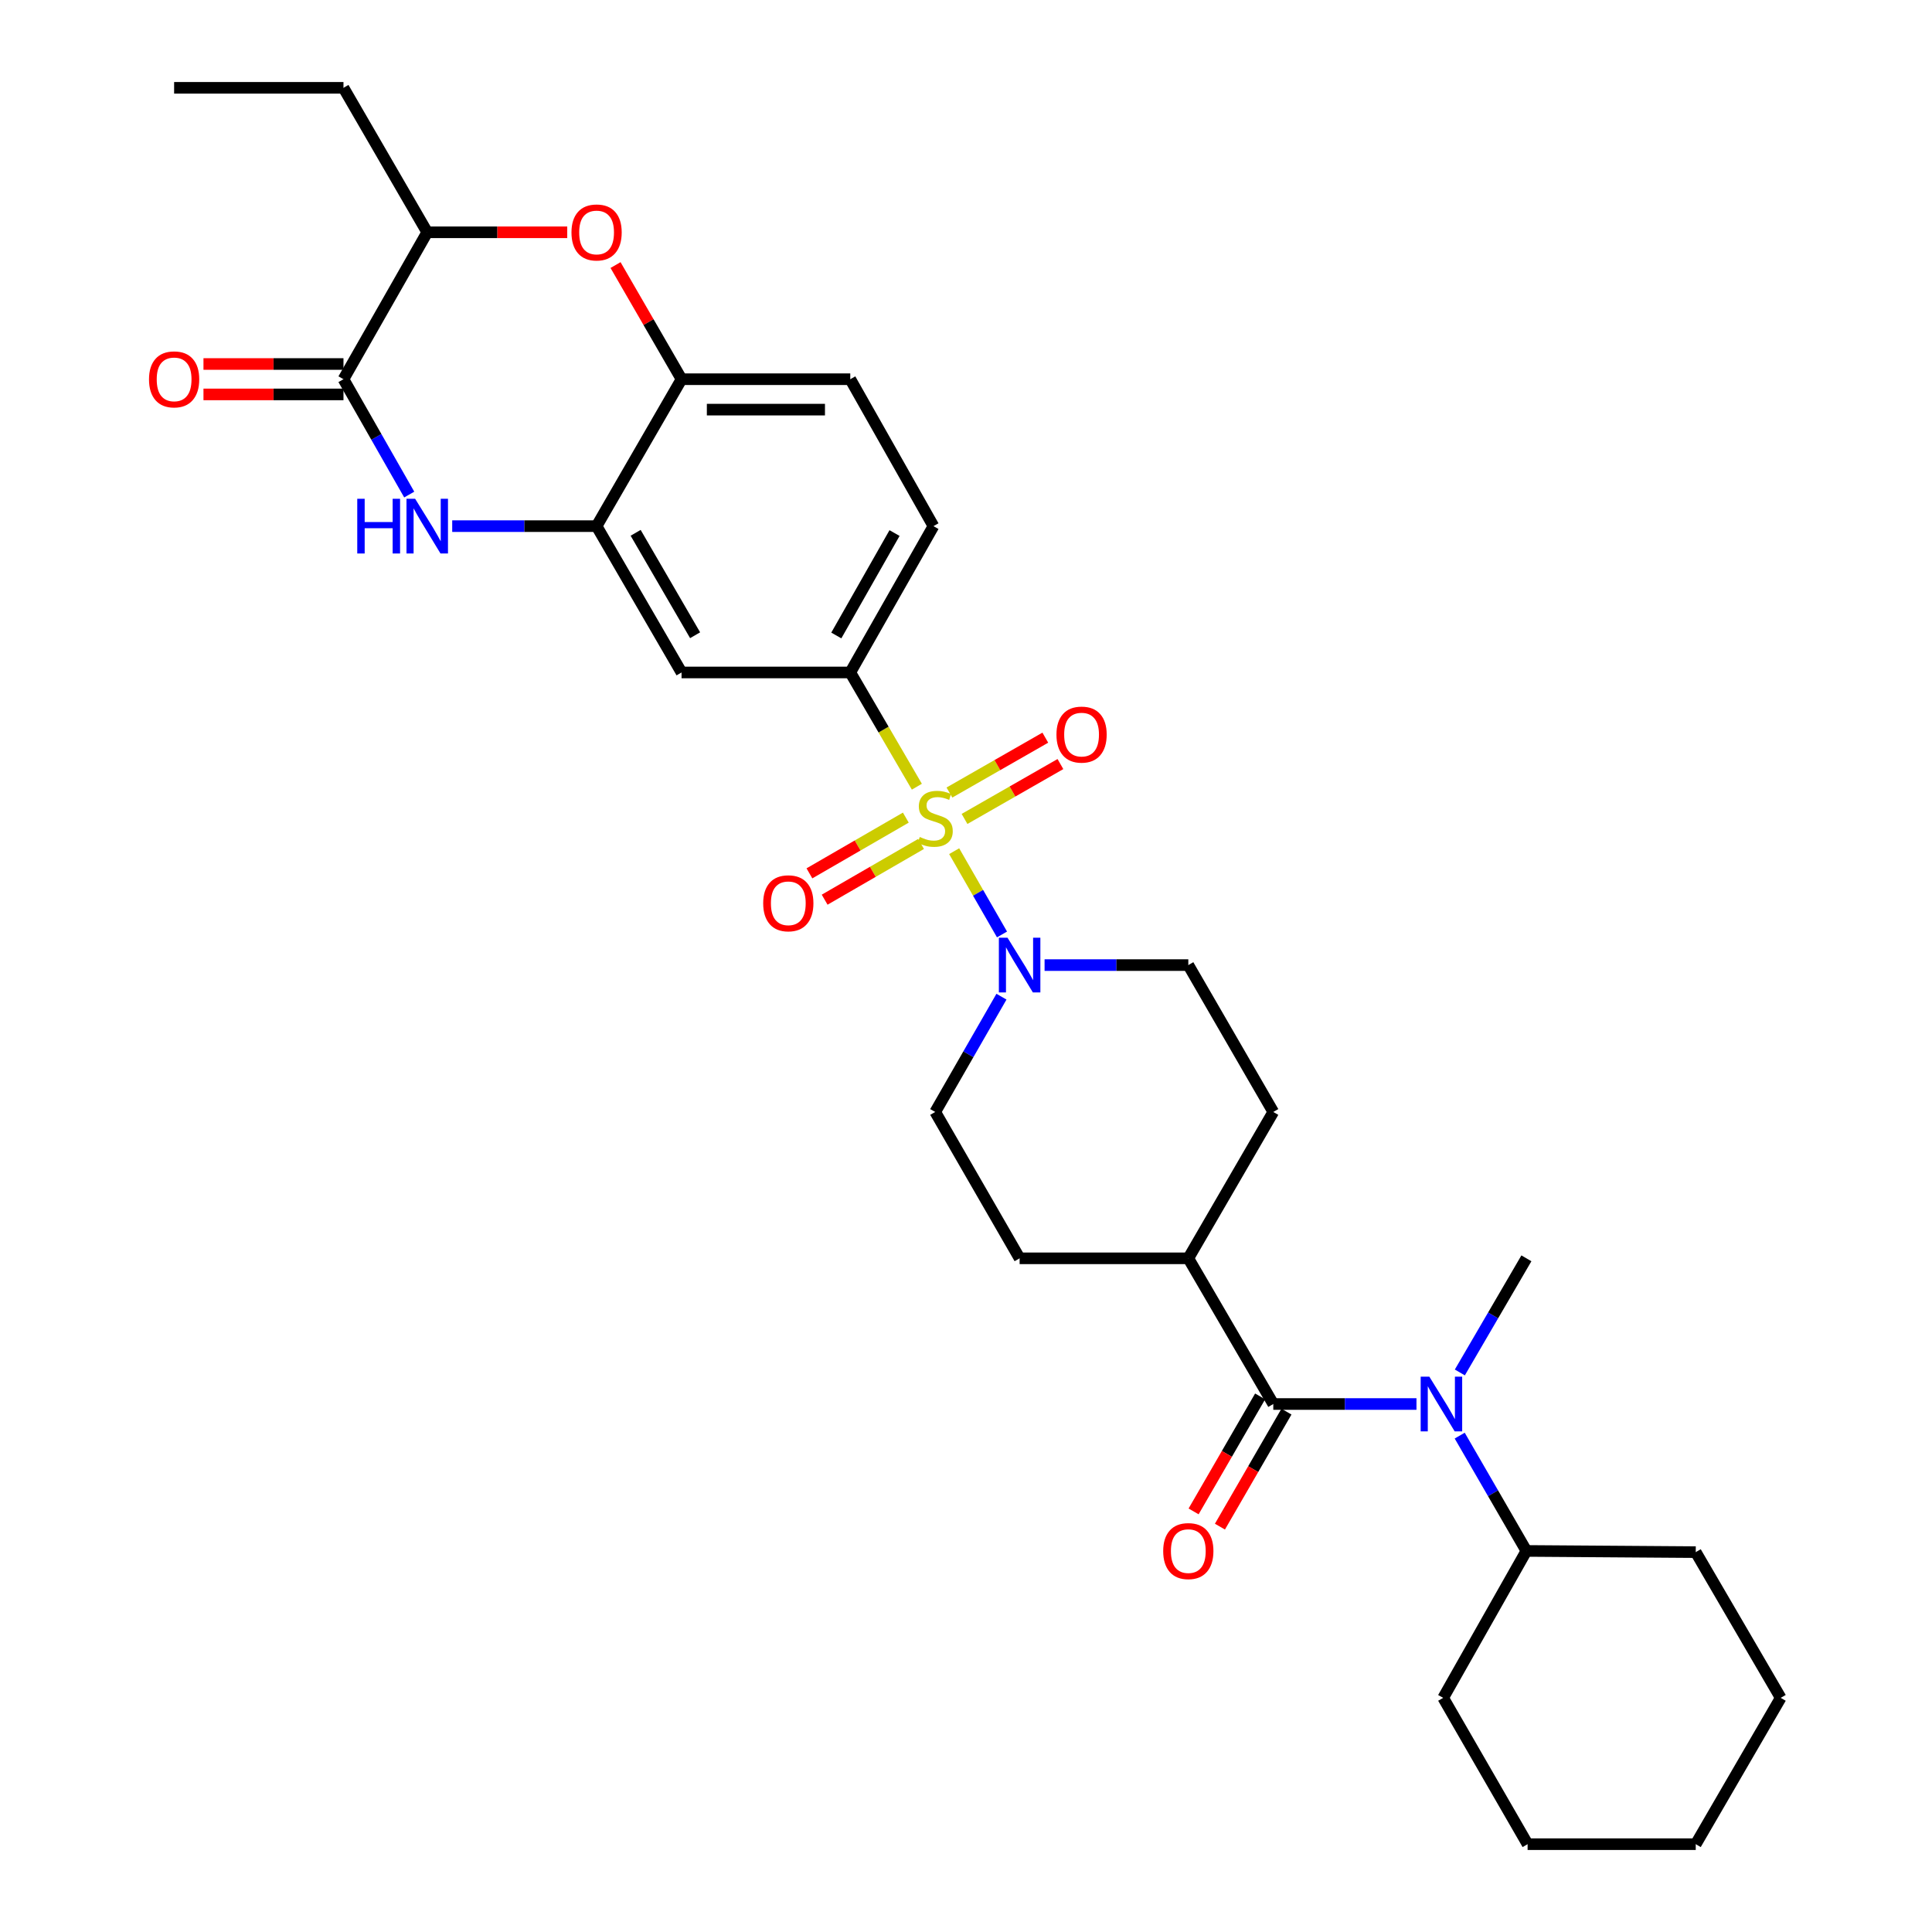 <?xml version='1.0' encoding='iso-8859-1'?>
<svg version='1.1' baseProfile='full'
              xmlns='http://www.w3.org/2000/svg'
                      xmlns:rdkit='http://www.rdkit.org/xml'
                      xmlns:xlink='http://www.w3.org/1999/xlink'
                  xml:space='preserve'
width='1000px' height='1000px' viewBox='0 0 1000 1000'>
<!-- END OF HEADER -->
<rect style='opacity:1.0;fill:#FFFFFF;stroke:none' width='1000' height='1000' x='0' y='0'> </rect>
<path class='bond-1' d='M 493.875,440.567 L 506.257,462.117' style='fill:none;fill-rule:evenodd;stroke:#CCCC00;stroke-width:6px;stroke-linecap:butt;stroke-linejoin:miter;stroke-opacity:1' />
<path class='bond-1' d='M 506.257,462.117 L 518.639,483.668' style='fill:none;fill-rule:evenodd;stroke:#0000FF;stroke-width:6px;stroke-linecap:butt;stroke-linejoin:miter;stroke-opacity:1' />
<path class='bond-4' d='M 474.564,407.192 L 457.333,377.628' style='fill:none;fill-rule:evenodd;stroke:#CCCC00;stroke-width:6px;stroke-linecap:butt;stroke-linejoin:miter;stroke-opacity:1' />
<path class='bond-4' d='M 457.333,377.628 L 440.102,348.065' style='fill:none;fill-rule:evenodd;stroke:#000000;stroke-width:6px;stroke-linecap:butt;stroke-linejoin:miter;stroke-opacity:1' />
<path class='bond-11' d='M 468.85,423.198 L 443.902,437.622' style='fill:none;fill-rule:evenodd;stroke:#CCCC00;stroke-width:6px;stroke-linecap:butt;stroke-linejoin:miter;stroke-opacity:1' />
<path class='bond-11' d='M 443.902,437.622 L 418.955,452.046' style='fill:none;fill-rule:evenodd;stroke:#FF0000;stroke-width:6px;stroke-linecap:butt;stroke-linejoin:miter;stroke-opacity:1' />
<path class='bond-11' d='M 476.731,436.829 L 451.783,451.253' style='fill:none;fill-rule:evenodd;stroke:#CCCC00;stroke-width:6px;stroke-linecap:butt;stroke-linejoin:miter;stroke-opacity:1' />
<path class='bond-11' d='M 451.783,451.253 L 426.836,465.677' style='fill:none;fill-rule:evenodd;stroke:#FF0000;stroke-width:6px;stroke-linecap:butt;stroke-linejoin:miter;stroke-opacity:1' />
<path class='bond-12' d='M 499.239,423.882 L 524.056,409.68' style='fill:none;fill-rule:evenodd;stroke:#CCCC00;stroke-width:6px;stroke-linecap:butt;stroke-linejoin:miter;stroke-opacity:1' />
<path class='bond-12' d='M 524.056,409.68 L 548.873,395.478' style='fill:none;fill-rule:evenodd;stroke:#FF0000;stroke-width:6px;stroke-linecap:butt;stroke-linejoin:miter;stroke-opacity:1' />
<path class='bond-12' d='M 491.418,410.216 L 516.235,396.014' style='fill:none;fill-rule:evenodd;stroke:#CCCC00;stroke-width:6px;stroke-linecap:butt;stroke-linejoin:miter;stroke-opacity:1' />
<path class='bond-12' d='M 516.235,396.014 L 541.052,381.812' style='fill:none;fill-rule:evenodd;stroke:#FF0000;stroke-width:6px;stroke-linecap:butt;stroke-linejoin:miter;stroke-opacity:1' />
<path class='bond-0' d='M 234.066,272.329 L 271.43,272.329' style='fill:none;fill-rule:evenodd;stroke:#0000FF;stroke-width:6px;stroke-linecap:butt;stroke-linejoin:miter;stroke-opacity:1' />
<path class='bond-0' d='M 271.43,272.329 L 308.793,272.329' style='fill:none;fill-rule:evenodd;stroke:#000000;stroke-width:6px;stroke-linecap:butt;stroke-linejoin:miter;stroke-opacity:1' />
<path class='bond-3' d='M 211.815,255.981 L 194.799,226.13' style='fill:none;fill-rule:evenodd;stroke:#0000FF;stroke-width:6px;stroke-linecap:butt;stroke-linejoin:miter;stroke-opacity:1' />
<path class='bond-3' d='M 194.799,226.13 L 177.782,196.279' style='fill:none;fill-rule:evenodd;stroke:#000000;stroke-width:6px;stroke-linecap:butt;stroke-linejoin:miter;stroke-opacity:1' />
<path class='bond-15' d='M 518.355,515.88 L 501.211,545.716' style='fill:none;fill-rule:evenodd;stroke:#0000FF;stroke-width:6px;stroke-linecap:butt;stroke-linejoin:miter;stroke-opacity:1' />
<path class='bond-15' d='M 501.211,545.716 L 484.067,575.552' style='fill:none;fill-rule:evenodd;stroke:#000000;stroke-width:6px;stroke-linecap:butt;stroke-linejoin:miter;stroke-opacity:1' />
<path class='bond-16' d='M 540.674,499.528 L 577.872,499.528' style='fill:none;fill-rule:evenodd;stroke:#0000FF;stroke-width:6px;stroke-linecap:butt;stroke-linejoin:miter;stroke-opacity:1' />
<path class='bond-16' d='M 577.872,499.528 L 615.069,499.528' style='fill:none;fill-rule:evenodd;stroke:#000000;stroke-width:6px;stroke-linecap:butt;stroke-linejoin:miter;stroke-opacity:1' />
<path class='bond-2' d='M 659.051,726.717 L 615.069,651.305' style='fill:none;fill-rule:evenodd;stroke:#000000;stroke-width:6px;stroke-linecap:butt;stroke-linejoin:miter;stroke-opacity:1' />
<path class='bond-7' d='M 659.051,726.717 L 696.108,726.717' style='fill:none;fill-rule:evenodd;stroke:#000000;stroke-width:6px;stroke-linecap:butt;stroke-linejoin:miter;stroke-opacity:1' />
<path class='bond-7' d='M 696.108,726.717 L 733.164,726.717' style='fill:none;fill-rule:evenodd;stroke:#0000FF;stroke-width:6px;stroke-linecap:butt;stroke-linejoin:miter;stroke-opacity:1' />
<path class='bond-14' d='M 652.236,722.776 L 635.022,752.538' style='fill:none;fill-rule:evenodd;stroke:#000000;stroke-width:6px;stroke-linecap:butt;stroke-linejoin:miter;stroke-opacity:1' />
<path class='bond-14' d='M 635.022,752.538 L 617.807,782.301' style='fill:none;fill-rule:evenodd;stroke:#FF0000;stroke-width:6px;stroke-linecap:butt;stroke-linejoin:miter;stroke-opacity:1' />
<path class='bond-14' d='M 665.866,730.659 L 648.651,760.422' style='fill:none;fill-rule:evenodd;stroke:#000000;stroke-width:6px;stroke-linecap:butt;stroke-linejoin:miter;stroke-opacity:1' />
<path class='bond-14' d='M 648.651,760.422 L 631.437,790.185' style='fill:none;fill-rule:evenodd;stroke:#FF0000;stroke-width:6px;stroke-linecap:butt;stroke-linejoin:miter;stroke-opacity:1' />
<path class='bond-17' d='M 177.782,188.406 L 141.549,188.406' style='fill:none;fill-rule:evenodd;stroke:#000000;stroke-width:6px;stroke-linecap:butt;stroke-linejoin:miter;stroke-opacity:1' />
<path class='bond-17' d='M 141.549,188.406 L 105.315,188.406' style='fill:none;fill-rule:evenodd;stroke:#FF0000;stroke-width:6px;stroke-linecap:butt;stroke-linejoin:miter;stroke-opacity:1' />
<path class='bond-17' d='M 177.782,204.151 L 141.549,204.151' style='fill:none;fill-rule:evenodd;stroke:#000000;stroke-width:6px;stroke-linecap:butt;stroke-linejoin:miter;stroke-opacity:1' />
<path class='bond-17' d='M 141.549,204.151 L 105.315,204.151' style='fill:none;fill-rule:evenodd;stroke:#FF0000;stroke-width:6px;stroke-linecap:butt;stroke-linejoin:miter;stroke-opacity:1' />
<path class='bond-33' d='M 177.782,196.279 L 221.135,120.237' style='fill:none;fill-rule:evenodd;stroke:#000000;stroke-width:6px;stroke-linecap:butt;stroke-linejoin:miter;stroke-opacity:1' />
<path class='bond-8' d='M 440.102,348.065 L 352.767,348.065' style='fill:none;fill-rule:evenodd;stroke:#000000;stroke-width:6px;stroke-linecap:butt;stroke-linejoin:miter;stroke-opacity:1' />
<path class='bond-18' d='M 440.102,348.065 L 483.157,272.329' style='fill:none;fill-rule:evenodd;stroke:#000000;stroke-width:6px;stroke-linecap:butt;stroke-linejoin:miter;stroke-opacity:1' />
<path class='bond-18' d='M 432.872,328.923 L 463.01,275.908' style='fill:none;fill-rule:evenodd;stroke:#000000;stroke-width:6px;stroke-linecap:butt;stroke-linejoin:miter;stroke-opacity:1' />
<path class='bond-5' d='M 308.793,272.329 L 352.767,348.065' style='fill:none;fill-rule:evenodd;stroke:#000000;stroke-width:6px;stroke-linecap:butt;stroke-linejoin:miter;stroke-opacity:1' />
<path class='bond-5' d='M 329.006,275.784 L 359.788,328.799' style='fill:none;fill-rule:evenodd;stroke:#000000;stroke-width:6px;stroke-linecap:butt;stroke-linejoin:miter;stroke-opacity:1' />
<path class='bond-32' d='M 308.793,272.329 L 352.767,196.279' style='fill:none;fill-rule:evenodd;stroke:#000000;stroke-width:6px;stroke-linecap:butt;stroke-linejoin:miter;stroke-opacity:1' />
<path class='bond-6' d='M 318.599,137.193 L 335.683,166.736' style='fill:none;fill-rule:evenodd;stroke:#FF0000;stroke-width:6px;stroke-linecap:butt;stroke-linejoin:miter;stroke-opacity:1' />
<path class='bond-6' d='M 335.683,166.736 L 352.767,196.279' style='fill:none;fill-rule:evenodd;stroke:#000000;stroke-width:6px;stroke-linecap:butt;stroke-linejoin:miter;stroke-opacity:1' />
<path class='bond-10' d='M 293.602,120.237 L 257.368,120.237' style='fill:none;fill-rule:evenodd;stroke:#FF0000;stroke-width:6px;stroke-linecap:butt;stroke-linejoin:miter;stroke-opacity:1' />
<path class='bond-10' d='M 257.368,120.237 L 221.135,120.237' style='fill:none;fill-rule:evenodd;stroke:#000000;stroke-width:6px;stroke-linecap:butt;stroke-linejoin:miter;stroke-opacity:1' />
<path class='bond-20' d='M 755.54,743.073 L 772.801,772.916' style='fill:none;fill-rule:evenodd;stroke:#0000FF;stroke-width:6px;stroke-linecap:butt;stroke-linejoin:miter;stroke-opacity:1' />
<path class='bond-20' d='M 772.801,772.916 L 790.062,802.759' style='fill:none;fill-rule:evenodd;stroke:#000000;stroke-width:6px;stroke-linecap:butt;stroke-linejoin:miter;stroke-opacity:1' />
<path class='bond-23' d='M 755.611,710.375 L 772.837,680.84' style='fill:none;fill-rule:evenodd;stroke:#0000FF;stroke-width:6px;stroke-linecap:butt;stroke-linejoin:miter;stroke-opacity:1' />
<path class='bond-23' d='M 772.837,680.84 L 790.062,651.305' style='fill:none;fill-rule:evenodd;stroke:#000000;stroke-width:6px;stroke-linecap:butt;stroke-linejoin:miter;stroke-opacity:1' />
<path class='bond-9' d='M 352.767,196.279 L 440.102,196.279' style='fill:none;fill-rule:evenodd;stroke:#000000;stroke-width:6px;stroke-linecap:butt;stroke-linejoin:miter;stroke-opacity:1' />
<path class='bond-9' d='M 365.867,212.024 L 427.002,212.024' style='fill:none;fill-rule:evenodd;stroke:#000000;stroke-width:6px;stroke-linecap:butt;stroke-linejoin:miter;stroke-opacity:1' />
<path class='bond-24' d='M 221.135,120.237 L 177.782,45.455' style='fill:none;fill-rule:evenodd;stroke:#000000;stroke-width:6px;stroke-linecap:butt;stroke-linejoin:miter;stroke-opacity:1' />
<path class='bond-13' d='M 615.069,651.305 L 659.051,575.552' style='fill:none;fill-rule:evenodd;stroke:#000000;stroke-width:6px;stroke-linecap:butt;stroke-linejoin:miter;stroke-opacity:1' />
<path class='bond-31' d='M 615.069,651.305 L 527.752,651.305' style='fill:none;fill-rule:evenodd;stroke:#000000;stroke-width:6px;stroke-linecap:butt;stroke-linejoin:miter;stroke-opacity:1' />
<path class='bond-21' d='M 484.067,575.552 L 527.752,651.305' style='fill:none;fill-rule:evenodd;stroke:#000000;stroke-width:6px;stroke-linecap:butt;stroke-linejoin:miter;stroke-opacity:1' />
<path class='bond-22' d='M 615.069,499.528 L 659.051,575.552' style='fill:none;fill-rule:evenodd;stroke:#000000;stroke-width:6px;stroke-linecap:butt;stroke-linejoin:miter;stroke-opacity:1' />
<path class='bond-19' d='M 483.157,272.329 L 440.102,196.279' style='fill:none;fill-rule:evenodd;stroke:#000000;stroke-width:6px;stroke-linecap:butt;stroke-linejoin:miter;stroke-opacity:1' />
<path class='bond-25' d='M 790.062,802.759 L 877.712,803.38' style='fill:none;fill-rule:evenodd;stroke:#000000;stroke-width:6px;stroke-linecap:butt;stroke-linejoin:miter;stroke-opacity:1' />
<path class='bond-26' d='M 790.062,802.759 L 746.99,878.81' style='fill:none;fill-rule:evenodd;stroke:#000000;stroke-width:6px;stroke-linecap:butt;stroke-linejoin:miter;stroke-opacity:1' />
<path class='bond-27' d='M 177.782,45.455 L 90.124,45.455' style='fill:none;fill-rule:evenodd;stroke:#000000;stroke-width:6px;stroke-linecap:butt;stroke-linejoin:miter;stroke-opacity:1' />
<path class='bond-29' d='M 877.712,803.38 L 921.694,878.81' style='fill:none;fill-rule:evenodd;stroke:#000000;stroke-width:6px;stroke-linecap:butt;stroke-linejoin:miter;stroke-opacity:1' />
<path class='bond-28' d='M 746.99,878.81 L 790.683,954.545' style='fill:none;fill-rule:evenodd;stroke:#000000;stroke-width:6px;stroke-linecap:butt;stroke-linejoin:miter;stroke-opacity:1' />
<path class='bond-30' d='M 790.683,954.545 L 877.712,954.545' style='fill:none;fill-rule:evenodd;stroke:#000000;stroke-width:6px;stroke-linecap:butt;stroke-linejoin:miter;stroke-opacity:1' />
<path class='bond-34' d='M 921.694,878.81 L 877.712,954.545' style='fill:none;fill-rule:evenodd;stroke:#000000;stroke-width:6px;stroke-linecap:butt;stroke-linejoin:miter;stroke-opacity:1' />
<path  class='atom-0' d='M 476.067 433.215
Q 476.387 433.335, 477.707 433.895
Q 479.027 434.455, 480.467 434.815
Q 481.947 435.135, 483.387 435.135
Q 486.067 435.135, 487.627 433.855
Q 489.187 432.535, 489.187 430.255
Q 489.187 428.695, 488.387 427.735
Q 487.627 426.775, 486.427 426.255
Q 485.227 425.735, 483.227 425.135
Q 480.707 424.375, 479.187 423.655
Q 477.707 422.935, 476.627 421.415
Q 475.587 419.895, 475.587 417.335
Q 475.587 413.775, 477.987 411.575
Q 480.427 409.375, 485.227 409.375
Q 488.507 409.375, 492.227 410.935
L 491.307 414.015
Q 487.907 412.615, 485.347 412.615
Q 482.587 412.615, 481.067 413.775
Q 479.547 414.895, 479.587 416.855
Q 479.587 418.375, 480.347 419.295
Q 481.147 420.215, 482.267 420.735
Q 483.427 421.255, 485.347 421.855
Q 487.907 422.655, 489.427 423.455
Q 490.947 424.255, 492.027 425.895
Q 493.147 427.495, 493.147 430.255
Q 493.147 434.175, 490.507 436.295
Q 487.907 438.375, 483.547 438.375
Q 481.027 438.375, 479.107 437.815
Q 477.227 437.295, 474.987 436.375
L 476.067 433.215
' fill='#CCCC00'/>
<path  class='atom-1' d='M 184.915 258.169
L 188.755 258.169
L 188.755 270.209
L 203.235 270.209
L 203.235 258.169
L 207.075 258.169
L 207.075 286.489
L 203.235 286.489
L 203.235 273.409
L 188.755 273.409
L 188.755 286.489
L 184.915 286.489
L 184.915 258.169
' fill='#0000FF'/>
<path  class='atom-1' d='M 214.875 258.169
L 224.155 273.169
Q 225.075 274.649, 226.555 277.329
Q 228.035 280.009, 228.115 280.169
L 228.115 258.169
L 231.875 258.169
L 231.875 286.489
L 227.995 286.489
L 218.035 270.089
Q 216.875 268.169, 215.635 265.969
Q 214.435 263.769, 214.075 263.089
L 214.075 286.489
L 210.395 286.489
L 210.395 258.169
L 214.875 258.169
' fill='#0000FF'/>
<path  class='atom-2' d='M 521.492 485.368
L 530.772 500.368
Q 531.692 501.848, 533.172 504.528
Q 534.652 507.208, 534.732 507.368
L 534.732 485.368
L 538.492 485.368
L 538.492 513.688
L 534.612 513.688
L 524.652 497.288
Q 523.492 495.368, 522.252 493.168
Q 521.052 490.968, 520.692 490.288
L 520.692 513.688
L 517.012 513.688
L 517.012 485.368
L 521.492 485.368
' fill='#0000FF'/>
<path  class='atom-7' d='M 295.793 120.317
Q 295.793 113.517, 299.153 109.717
Q 302.513 105.917, 308.793 105.917
Q 315.073 105.917, 318.433 109.717
Q 321.793 113.517, 321.793 120.317
Q 321.793 127.197, 318.393 131.117
Q 314.993 134.997, 308.793 134.997
Q 302.553 134.997, 299.153 131.117
Q 295.793 127.237, 295.793 120.317
M 308.793 131.797
Q 313.113 131.797, 315.433 128.917
Q 317.793 125.997, 317.793 120.317
Q 317.793 114.757, 315.433 111.957
Q 313.113 109.117, 308.793 109.117
Q 304.473 109.117, 302.113 111.917
Q 299.793 114.717, 299.793 120.317
Q 299.793 126.037, 302.113 128.917
Q 304.473 131.797, 308.793 131.797
' fill='#FF0000'/>
<path  class='atom-8' d='M 739.82 712.557
L 749.1 727.557
Q 750.02 729.037, 751.5 731.717
Q 752.98 734.397, 753.06 734.557
L 753.06 712.557
L 756.82 712.557
L 756.82 740.877
L 752.94 740.877
L 742.98 724.477
Q 741.82 722.557, 740.58 720.357
Q 739.38 718.157, 739.02 717.477
L 739.02 740.877
L 735.34 740.877
L 735.34 712.557
L 739.82 712.557
' fill='#0000FF'/>
<path  class='atom-12' d='M 395.025 467.539
Q 395.025 460.739, 398.385 456.939
Q 401.745 453.139, 408.025 453.139
Q 414.305 453.139, 417.665 456.939
Q 421.025 460.739, 421.025 467.539
Q 421.025 474.419, 417.625 478.339
Q 414.225 482.219, 408.025 482.219
Q 401.785 482.219, 398.385 478.339
Q 395.025 474.459, 395.025 467.539
M 408.025 479.019
Q 412.345 479.019, 414.665 476.139
Q 417.025 473.219, 417.025 467.539
Q 417.025 461.979, 414.665 459.179
Q 412.345 456.339, 408.025 456.339
Q 403.705 456.339, 401.345 459.139
Q 399.025 461.939, 399.025 467.539
Q 399.025 473.259, 401.345 476.139
Q 403.705 479.019, 408.025 479.019
' fill='#FF0000'/>
<path  class='atom-13' d='M 546.82 380.222
Q 546.82 373.422, 550.18 369.622
Q 553.54 365.822, 559.82 365.822
Q 566.1 365.822, 569.46 369.622
Q 572.82 373.422, 572.82 380.222
Q 572.82 387.102, 569.42 391.022
Q 566.02 394.902, 559.82 394.902
Q 553.58 394.902, 550.18 391.022
Q 546.82 387.142, 546.82 380.222
M 559.82 391.702
Q 564.14 391.702, 566.46 388.822
Q 568.82 385.902, 568.82 380.222
Q 568.82 374.662, 566.46 371.862
Q 564.14 369.022, 559.82 369.022
Q 555.5 369.022, 553.14 371.822
Q 550.82 374.622, 550.82 380.222
Q 550.82 385.942, 553.14 388.822
Q 555.5 391.702, 559.82 391.702
' fill='#FF0000'/>
<path  class='atom-15' d='M 602.069 802.839
Q 602.069 796.039, 605.429 792.239
Q 608.789 788.439, 615.069 788.439
Q 621.349 788.439, 624.709 792.239
Q 628.069 796.039, 628.069 802.839
Q 628.069 809.719, 624.669 813.639
Q 621.269 817.519, 615.069 817.519
Q 608.829 817.519, 605.429 813.639
Q 602.069 809.759, 602.069 802.839
M 615.069 814.319
Q 619.389 814.319, 621.709 811.439
Q 624.069 808.519, 624.069 802.839
Q 624.069 797.279, 621.709 794.479
Q 619.389 791.639, 615.069 791.639
Q 610.749 791.639, 608.389 794.439
Q 606.069 797.239, 606.069 802.839
Q 606.069 808.559, 608.389 811.439
Q 610.749 814.319, 615.069 814.319
' fill='#FF0000'/>
<path  class='atom-18' d='M 77.124 196.359
Q 77.124 189.559, 80.484 185.759
Q 83.844 181.959, 90.124 181.959
Q 96.404 181.959, 99.764 185.759
Q 103.124 189.559, 103.124 196.359
Q 103.124 203.239, 99.724 207.159
Q 96.324 211.039, 90.124 211.039
Q 83.884 211.039, 80.484 207.159
Q 77.124 203.279, 77.124 196.359
M 90.124 207.839
Q 94.444 207.839, 96.764 204.959
Q 99.124 202.039, 99.124 196.359
Q 99.124 190.799, 96.764 187.999
Q 94.444 185.159, 90.124 185.159
Q 85.804 185.159, 83.444 187.959
Q 81.124 190.759, 81.124 196.359
Q 81.124 202.079, 83.444 204.959
Q 85.804 207.839, 90.124 207.839
' fill='#FF0000'/>
</svg>
